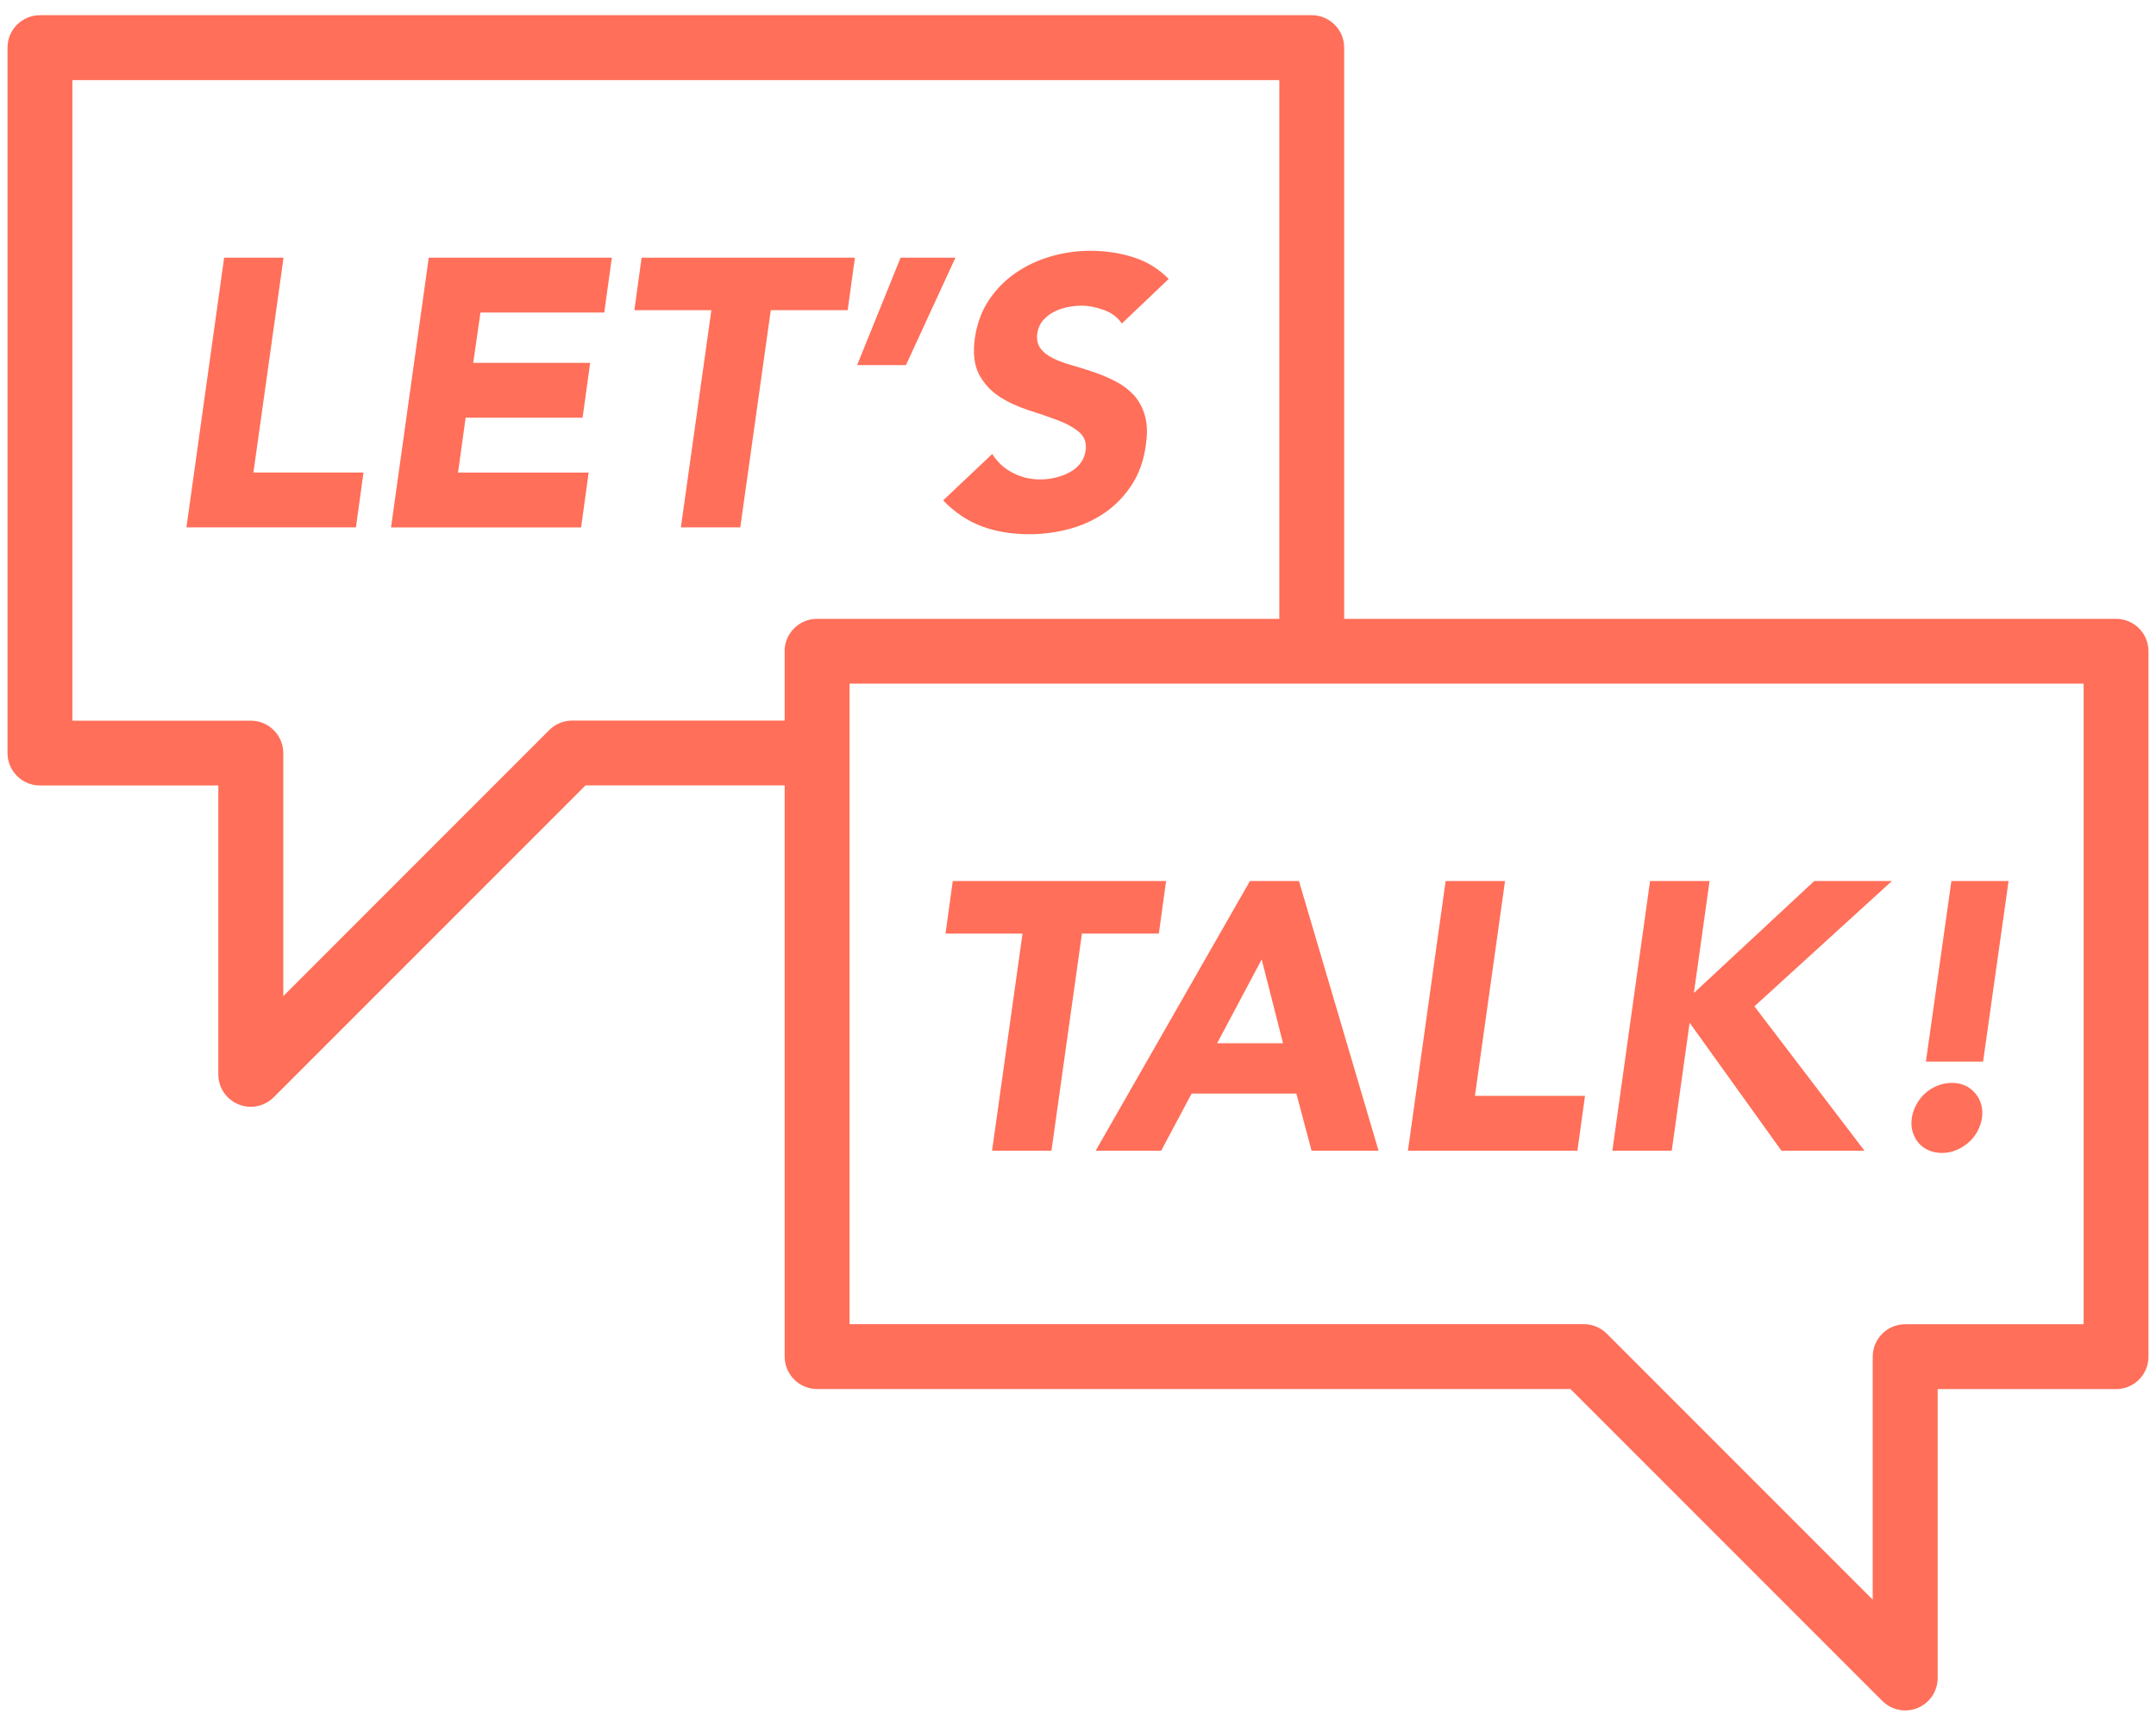 <svg xmlns="http://www.w3.org/2000/svg" id="Ebene_1" data-name="Ebene 1" viewBox="0 0 232.67 186.19"><defs><style>      .cls-1 {        fill: #ff6f59;      }    </style></defs><path class="cls-1" d="M228.35,66.77h-83.29V5.14c0-1.93-1.57-3.5-3.5-3.5H4.31c-1.93,0-3.5,1.57-3.5,3.5v76.11c0,1.93,1.57,3.5,3.5,3.5h19.25v31.17c0,1.42.85,2.69,2.16,3.23.43.18.89.27,1.34.27.91,0,1.81-.36,2.48-1.03l33.65-33.65h21.49v61.63c0,1.93,1.57,3.5,3.5,3.5h81.3l33.65,33.65c.67.67,1.56,1.03,2.48,1.03.45,0,.91-.09,1.34-.27,1.31-.54,2.16-1.82,2.16-3.23v-31.17h19.25c1.93,0,3.5-1.57,3.5-3.5v-76.11c0-1.93-1.57-3.5-3.5-3.5ZM84.68,70.27v7.48h-22.94c-.93,0-1.82.37-2.47,1.03l-28.7,28.7v-26.22c0-1.93-1.57-3.5-3.5-3.5H7.81V8.64h130.25v58.13h-49.89c-1.93,0-3.5,1.57-3.5,3.5ZM224.85,142.88h-19.25c-1.93,0-3.5,1.57-3.5,3.5v26.22l-28.7-28.7c-.66-.66-1.55-1.03-2.47-1.03h-79.25v-69.11h133.18v69.11Z"></path><g><path class="cls-1" d="M24.19,27.8h6.41l-3.25,23.18h11.88l-.82,5.92h-18.29l4.07-29.1Z"></path><path class="cls-1" d="M46.26,27.8h19.77l-.82,5.92h-13.36l-.78,5.43h12.62l-.82,5.92h-12.62l-.82,5.92h14.1l-.82,5.92h-20.51l4.07-29.1Z"></path><path class="cls-1" d="M76.76,33.47h-8.3l.78-5.67h23.02l-.78,5.67h-8.3l-3.29,23.43h-6.41l3.29-23.43Z"></path><path class="cls-1" d="M97.76,39.39h-5.26l4.69-11.59h5.92l-5.34,11.59Z"></path><path class="cls-1" d="M121.07,34.91c-.44-.66-1.08-1.14-1.93-1.46-.85-.31-1.67-.47-2.47-.47-.47,0-.96.06-1.48.16-.52.11-1.01.28-1.46.51-.45.23-.84.54-1.17.92-.33.38-.53.85-.62,1.4-.08.66.03,1.2.35,1.62.31.43.77.78,1.36,1.07.59.29,1.27.54,2.06.76.78.22,1.57.47,2.36.74.79.27,1.57.6,2.32.99.75.38,1.4.87,1.95,1.46.55.59.95,1.33,1.21,2.22.26.89.29,1.97.1,3.23-.22,1.62-.72,3.03-1.5,4.23-.78,1.21-1.74,2.21-2.88,3-1.14.79-2.41,1.38-3.82,1.77-1.41.38-2.87.58-4.38.58-1.89,0-3.6-.29-5.14-.86-1.53-.58-2.92-1.51-4.15-2.79l5.3-5.01c.55.88,1.28,1.56,2.2,2.03.92.48,1.91.72,2.98.72.52,0,1.05-.06,1.6-.19.55-.12,1.05-.31,1.52-.55.47-.25.86-.56,1.17-.95.31-.38.51-.84.6-1.36.14-.88-.1-1.57-.72-2.08-.62-.51-1.4-.94-2.36-1.29-.96-.36-2-.71-3.12-1.07-1.12-.36-2.15-.84-3.08-1.44-.93-.6-1.67-1.4-2.2-2.38-.53-.99-.69-2.29-.47-3.9.22-1.56.72-2.93,1.5-4.11.78-1.18,1.75-2.16,2.9-2.96,1.15-.79,2.43-1.39,3.82-1.79,1.4-.4,2.81-.6,4.23-.6,1.64,0,3.2.23,4.67.7,1.47.47,2.73,1.25,3.8,2.34l-5.06,4.81Z"></path></g><g><path class="cls-1" d="M110.34,100.73h-8.3l.78-5.67h23.02l-.78,5.67h-8.3l-3.29,23.43h-6.41l3.29-23.43Z"></path><path class="cls-1" d="M134.88,95.06h5.3l8.59,29.1h-7.23l-1.64-6.17h-11.3l-3.29,6.17h-7.07l16.65-29.1ZM136.16,103.52l-4.81,9.04h7.11l-2.3-9.04Z"></path><path class="cls-1" d="M156.01,95.06h6.41l-3.25,23.18h11.88l-.82,5.92h-18.29l4.07-29.1Z"></path><path class="cls-1" d="M178.08,95.06h6.41l-1.69,12.08,12.99-12.08h8.38l-14.84,13.52,11.88,15.58h-8.96l-9.91-13.81-1.93,13.81h-6.41l4.07-29.1Z"></path><path class="cls-1" d="M206.32,120.62c.08-.52.25-1.01.51-1.48.26-.47.58-.87.97-1.21.38-.34.82-.61,1.32-.8.49-.19,1-.29,1.52-.29,1.04,0,1.88.37,2.51,1.11.63.74.88,1.63.74,2.67-.08.52-.25,1.01-.51,1.48-.26.47-.59.87-.99,1.21-.4.34-.84.61-1.32.8s-.98.29-1.5.29-1-.1-1.44-.29-.8-.46-1.09-.8c-.29-.34-.5-.75-.64-1.21-.14-.47-.16-.96-.08-1.48ZM214.01,114.54h-6.17l2.75-19.48h6.17l-2.75,19.48Z"></path></g></svg>